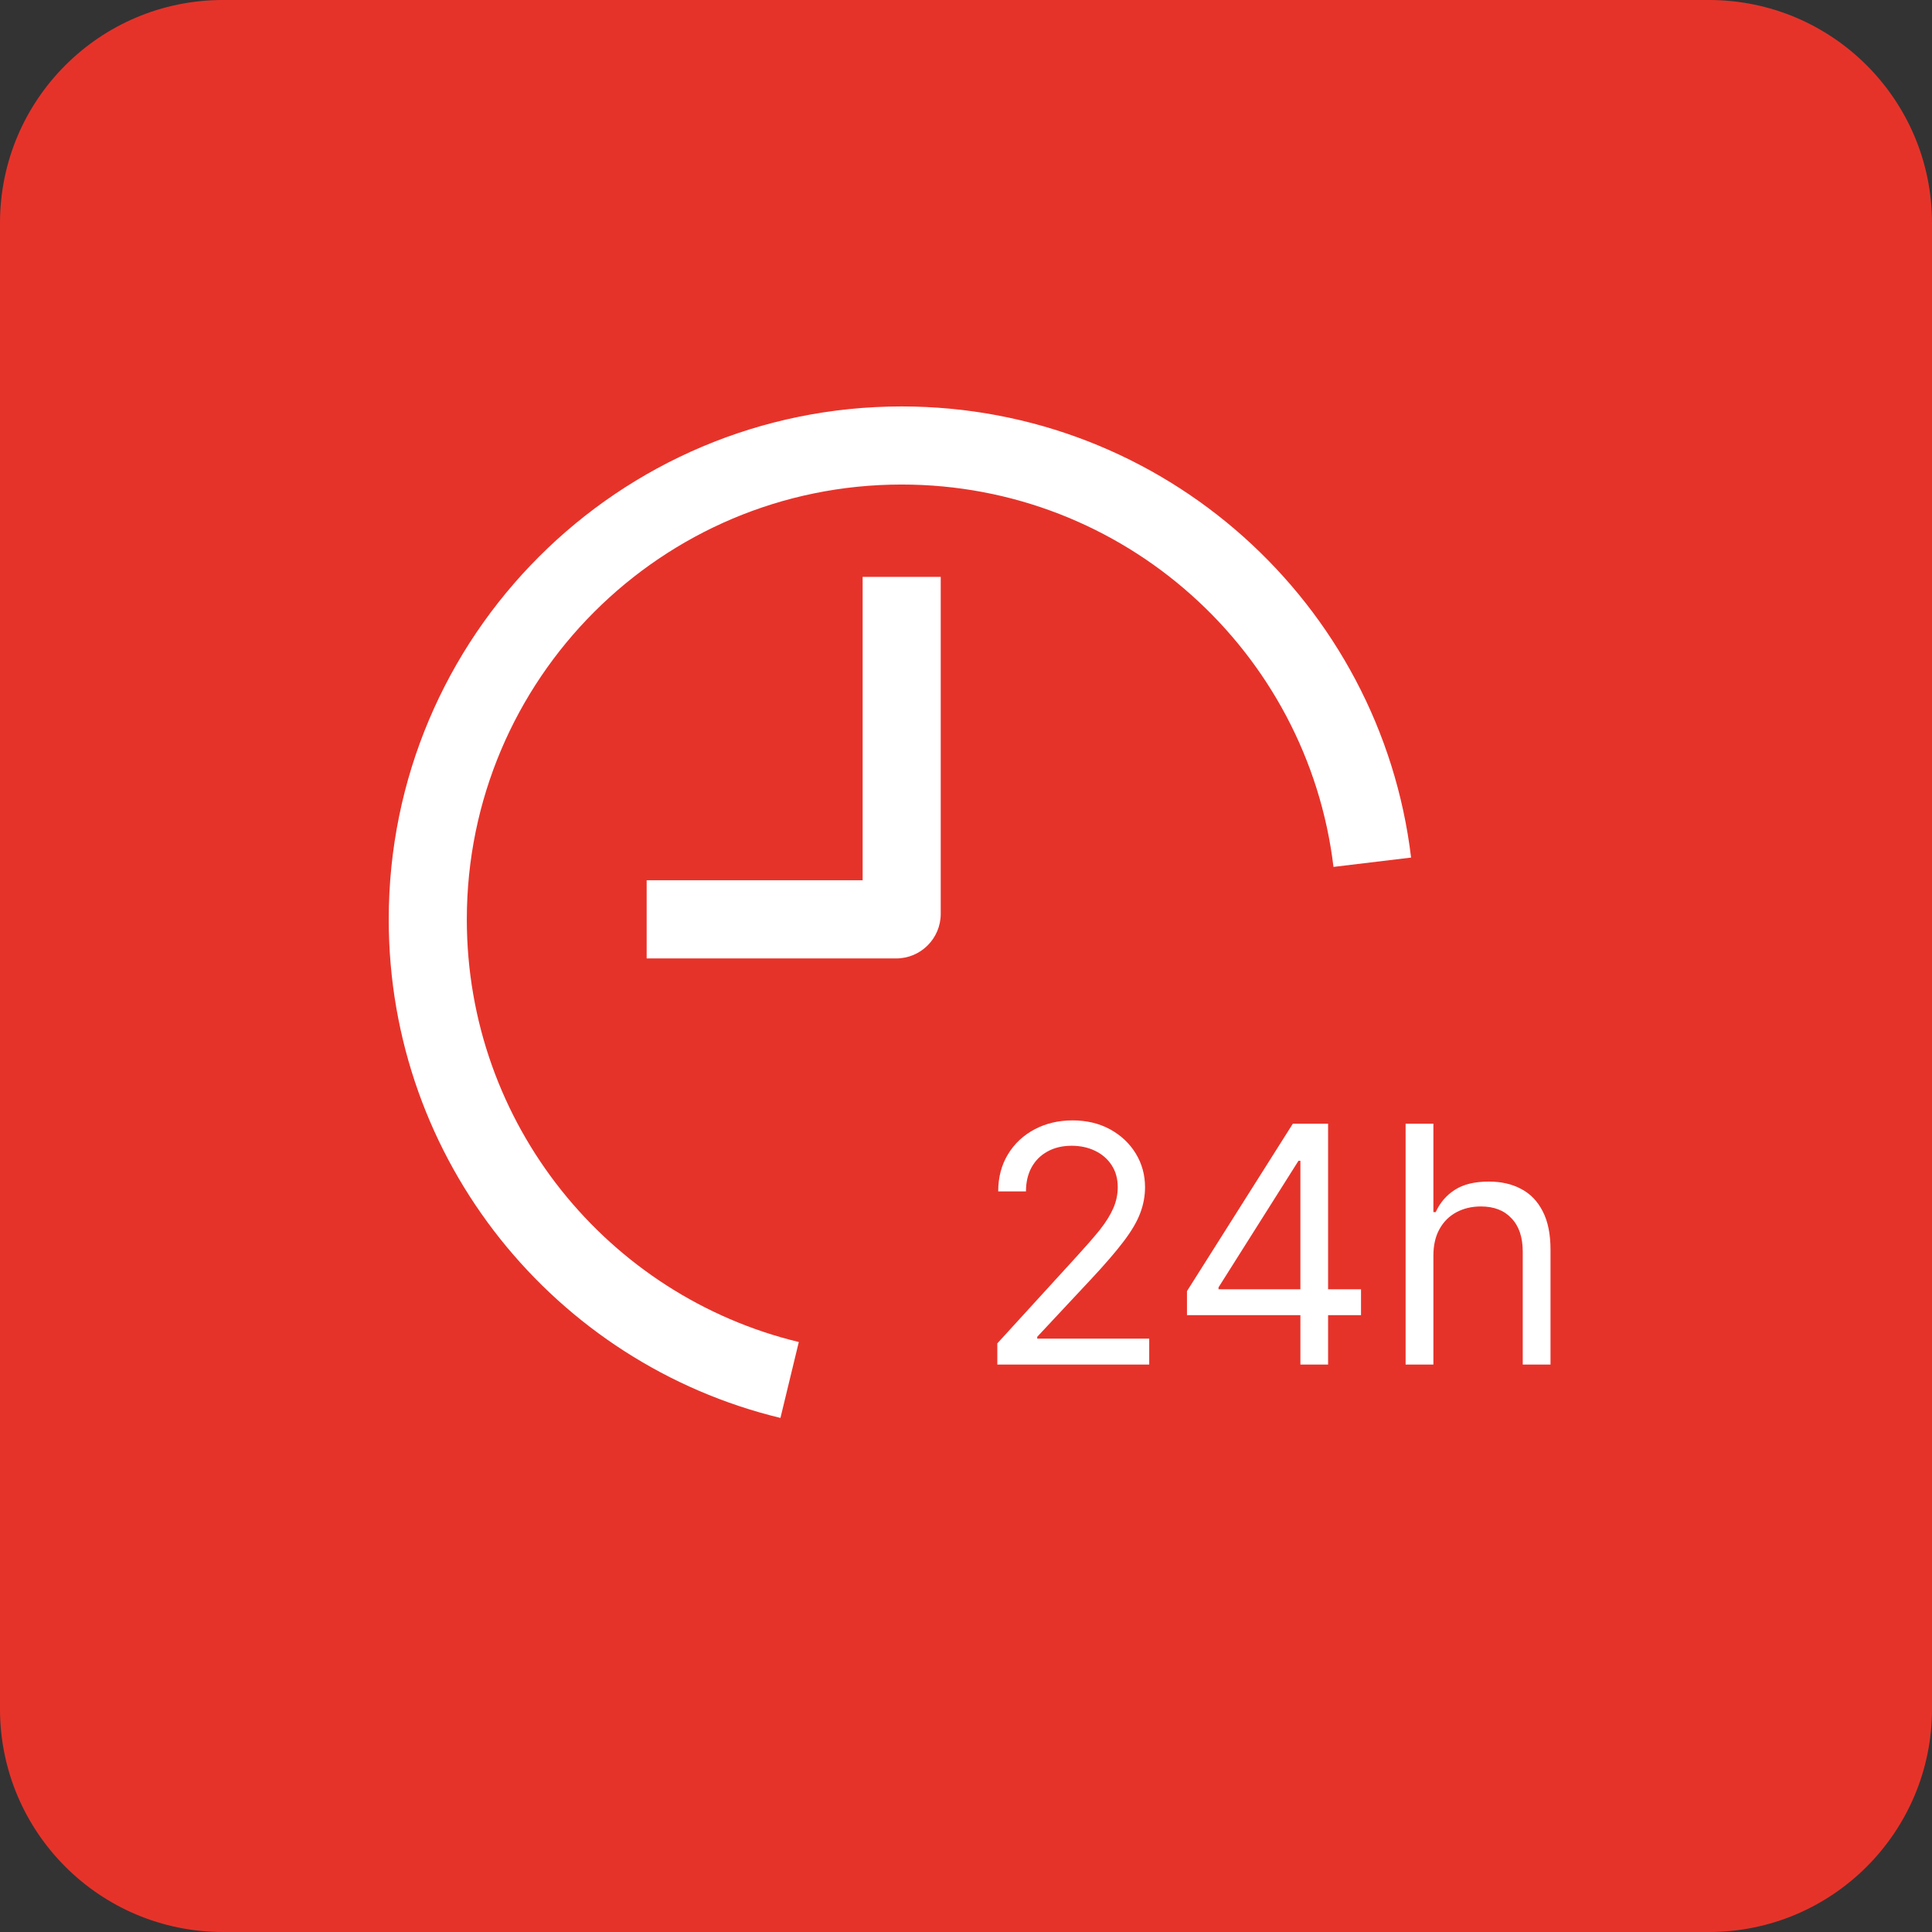 <svg width="24" height="24" viewBox="0 0 24 24" fill="none" xmlns="http://www.w3.org/2000/svg">
<rect x="0" y="0" width="24" height="24" fill="#333333" stroke="none"/>
<g clip-path="url(#clip0_8857_3720)">
<path d="M21.23 0H2.77C1.24 0 0 1.24 0 2.77V21.23C0 22.76 1.24 24 2.77 24H21.23C22.76 24 24 22.76 24 21.23V2.77C24 1.24 22.76 0 21.23 0Z" fill="#E6332A"/>
<path fill-rule="evenodd" clip-rule="evenodd" d="M11.201 6.019C8.219 6.019 5.799 8.438 5.799 11.421C5.799 13.966 7.555 16.099 9.923 16.671L9.695 17.614C6.9 16.939 4.829 14.423 4.829 11.421C4.829 7.902 7.683 5.049 11.201 5.049C14.46 5.049 17.15 7.494 17.529 10.653L16.565 10.769C16.244 8.092 13.963 6.019 11.201 6.019Z" fill="white"/>
<path fill-rule="evenodd" clip-rule="evenodd" d="M10.716 10.935V7.166H11.686V11.352C11.686 11.658 11.438 11.906 11.133 11.906H8.033V10.935H10.716Z" fill="white"/>
<path d="M17.806 15.601V16.951H17.461V13.959H17.806V15.057H17.835C17.888 14.941 17.966 14.849 18.072 14.781C18.178 14.712 18.319 14.678 18.495 14.678C18.648 14.678 18.782 14.708 18.897 14.77C19.012 14.83 19.101 14.923 19.165 15.049C19.229 15.173 19.261 15.332 19.261 15.525V16.951H18.916V15.548C18.916 15.37 18.87 15.232 18.777 15.135C18.686 15.036 18.559 14.987 18.396 14.987C18.283 14.987 18.182 15.011 18.092 15.059C18.003 15.107 17.933 15.176 17.882 15.268C17.831 15.359 17.806 15.47 17.806 15.601Z" fill="white"/>
<path d="M14.745 16.337V16.039L16.06 13.959H16.276V14.42H16.13L15.137 15.992V16.016H16.907V16.337H14.745ZM16.154 16.951V16.247V16.108V13.959H16.498V16.951H16.154Z" fill="white"/>
<path d="M12.389 16.951V16.688L13.376 15.607C13.492 15.48 13.588 15.37 13.663 15.277C13.738 15.182 13.793 15.093 13.829 15.011C13.866 14.927 13.885 14.839 13.885 14.748C13.885 14.642 13.86 14.551 13.809 14.474C13.759 14.397 13.691 14.338 13.604 14.296C13.518 14.254 13.42 14.233 13.312 14.233C13.197 14.233 13.097 14.257 13.011 14.305C12.926 14.352 12.861 14.417 12.814 14.502C12.768 14.587 12.745 14.686 12.745 14.8H12.4C12.4 14.625 12.441 14.471 12.522 14.338C12.602 14.206 12.713 14.103 12.852 14.029C12.992 13.955 13.149 13.918 13.324 13.918C13.499 13.918 13.654 13.955 13.79 14.029C13.925 14.103 14.031 14.203 14.108 14.328C14.185 14.454 14.224 14.594 14.224 14.748C14.224 14.858 14.204 14.965 14.164 15.07C14.125 15.175 14.057 15.291 13.959 15.42C13.863 15.547 13.729 15.703 13.557 15.887L12.885 16.606V16.629H14.276V16.951H12.389Z" fill="white"/>
</g>
<defs>
<clipPath id="clip0_8857_3720">
<rect width="24" height="24" fill="white"/>
</clipPath>
</defs>
</svg>
